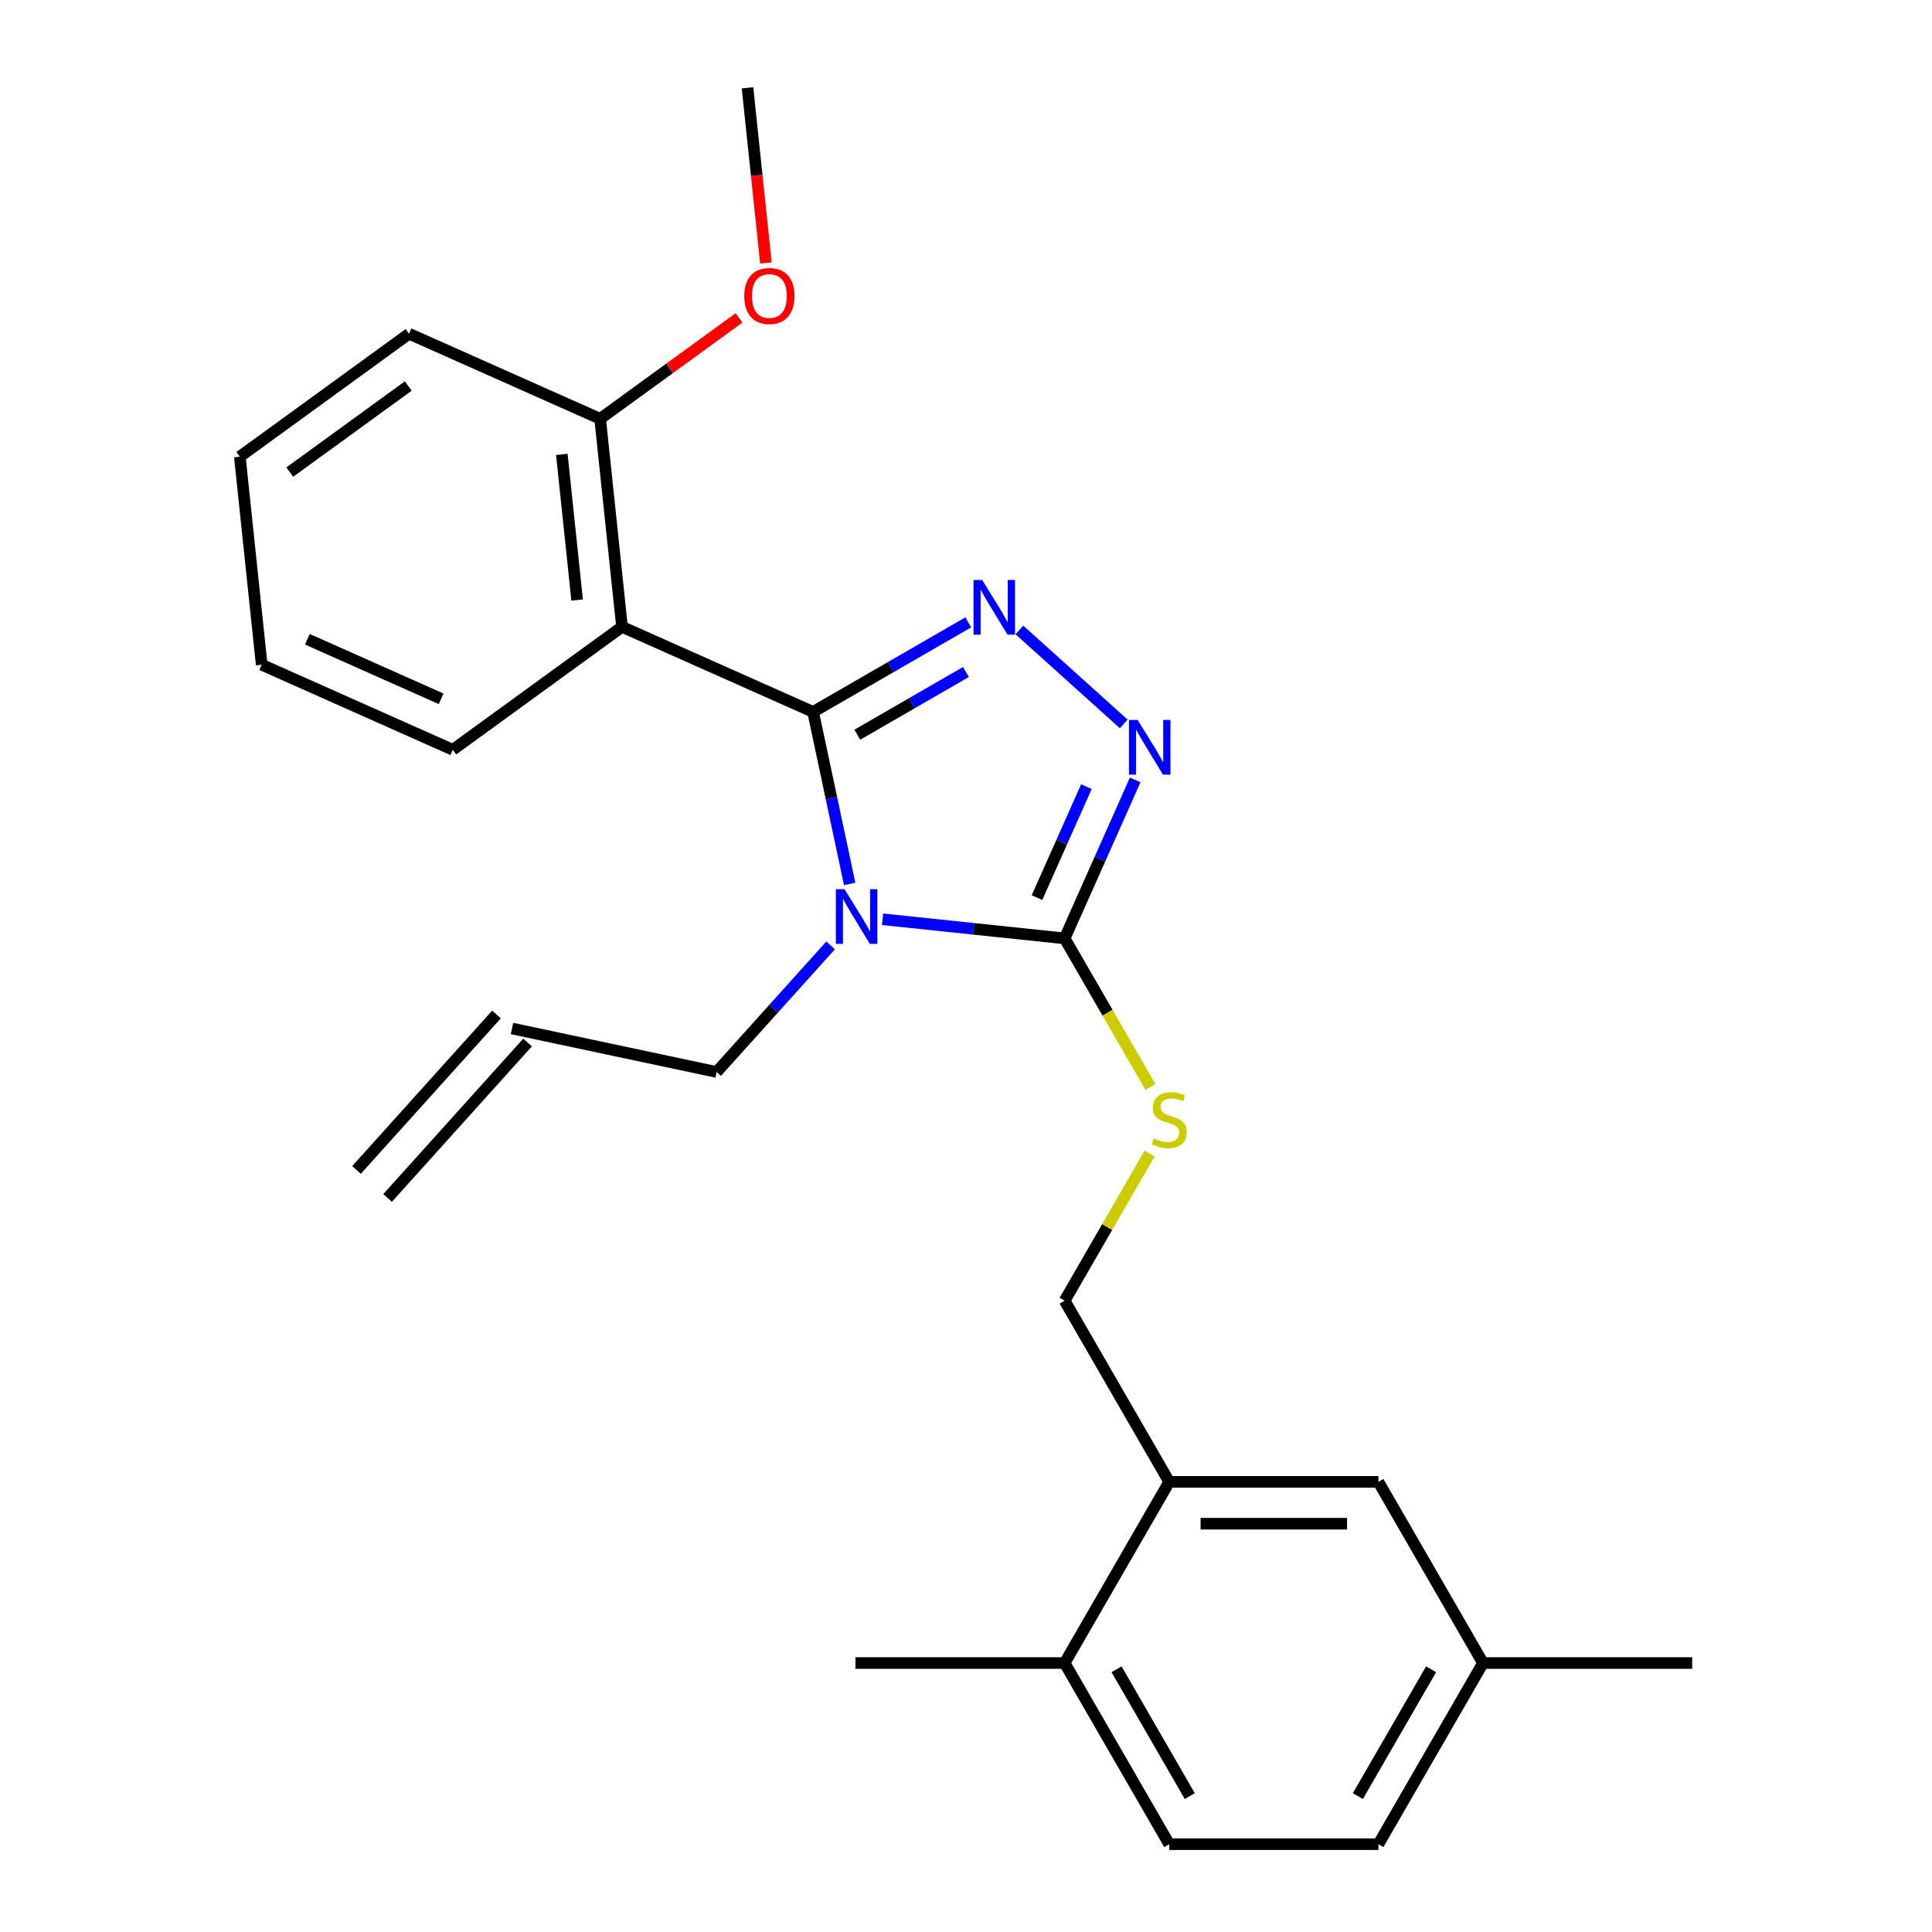 <?xml version='1.0' encoding='iso-8859-1'?>
<svg version='1.1' baseProfile='full'
              xmlns='http://www.w3.org/2000/svg'
                      xmlns:rdkit='http://www.rdkit.org/xml'
                      xmlns:xlink='http://www.w3.org/1999/xlink'
                  xml:space='preserve'
width='1000px' height='1000px' viewBox='0 0 1000 1000'>
<!-- END OF HEADER -->
<rect style='opacity:1.0;fill:#FFFFFF;stroke:none' width='1000' height='1000' x='0' y='0'> </rect>
<path class='bond-0' d='M 581.645,374.695 L 527.625,326.055' style='fill:none;fill-rule:evenodd;stroke:#0000FF;stroke-width:6px;stroke-linecap:butt;stroke-linejoin:miter;stroke-opacity:1' />
<path class='bond-1' d='M 587.583,403.67 L 569.318,444.692' style='fill:none;fill-rule:evenodd;stroke:#0000FF;stroke-width:6px;stroke-linecap:butt;stroke-linejoin:miter;stroke-opacity:1' />
<path class='bond-1' d='M 569.318,444.692 L 551.054,485.714' style='fill:none;fill-rule:evenodd;stroke:#000000;stroke-width:6px;stroke-linecap:butt;stroke-linejoin:miter;stroke-opacity:1' />
<path class='bond-1' d='M 562.321,407.169 L 549.536,435.884' style='fill:none;fill-rule:evenodd;stroke:#0000FF;stroke-width:6px;stroke-linecap:butt;stroke-linejoin:miter;stroke-opacity:1' />
<path class='bond-1' d='M 549.536,435.884 L 536.751,464.6' style='fill:none;fill-rule:evenodd;stroke:#000000;stroke-width:6px;stroke-linecap:butt;stroke-linejoin:miter;stroke-opacity:1' />
<path class='bond-2' d='M 501.184,322.118 L 461.024,345.305' style='fill:none;fill-rule:evenodd;stroke:#0000FF;stroke-width:6px;stroke-linecap:butt;stroke-linejoin:miter;stroke-opacity:1' />
<path class='bond-2' d='M 461.024,345.305 L 420.864,368.491' style='fill:none;fill-rule:evenodd;stroke:#000000;stroke-width:6px;stroke-linecap:butt;stroke-linejoin:miter;stroke-opacity:1' />
<path class='bond-2' d='M 499.963,347.828 L 471.851,364.058' style='fill:none;fill-rule:evenodd;stroke:#0000FF;stroke-width:6px;stroke-linecap:butt;stroke-linejoin:miter;stroke-opacity:1' />
<path class='bond-2' d='M 471.851,364.058 L 443.739,380.288' style='fill:none;fill-rule:evenodd;stroke:#000000;stroke-width:6px;stroke-linecap:butt;stroke-linejoin:miter;stroke-opacity:1' />
<path class='bond-3' d='M 420.864,368.491 L 321.953,324.453' style='fill:none;fill-rule:evenodd;stroke:#000000;stroke-width:6px;stroke-linecap:butt;stroke-linejoin:miter;stroke-opacity:1' />
<path class='bond-4' d='M 420.864,368.491 L 430.327,413.01' style='fill:none;fill-rule:evenodd;stroke:#000000;stroke-width:6px;stroke-linecap:butt;stroke-linejoin:miter;stroke-opacity:1' />
<path class='bond-4' d='M 430.327,413.01 L 439.79,457.53' style='fill:none;fill-rule:evenodd;stroke:#0000FF;stroke-width:6px;stroke-linecap:butt;stroke-linejoin:miter;stroke-opacity:1' />
<path class='bond-5' d='M 456.822,475.81 L 503.938,480.762' style='fill:none;fill-rule:evenodd;stroke:#0000FF;stroke-width:6px;stroke-linecap:butt;stroke-linejoin:miter;stroke-opacity:1' />
<path class='bond-5' d='M 503.938,480.762 L 551.054,485.714' style='fill:none;fill-rule:evenodd;stroke:#000000;stroke-width:6px;stroke-linecap:butt;stroke-linejoin:miter;stroke-opacity:1' />
<path class='bond-6' d='M 429.928,489.331 L 400.428,522.095' style='fill:none;fill-rule:evenodd;stroke:#0000FF;stroke-width:6px;stroke-linecap:butt;stroke-linejoin:miter;stroke-opacity:1' />
<path class='bond-6' d='M 400.428,522.095 L 370.927,554.859' style='fill:none;fill-rule:evenodd;stroke:#000000;stroke-width:6px;stroke-linecap:butt;stroke-linejoin:miter;stroke-opacity:1' />
<path class='bond-7' d='M 551.054,485.714 L 573.264,524.184' style='fill:none;fill-rule:evenodd;stroke:#000000;stroke-width:6px;stroke-linecap:butt;stroke-linejoin:miter;stroke-opacity:1' />
<path class='bond-7' d='M 573.264,524.184 L 595.475,562.654' style='fill:none;fill-rule:evenodd;stroke:#CCCC00;stroke-width:6px;stroke-linecap:butt;stroke-linejoin:miter;stroke-opacity:1' />
<path class='bond-8' d='M 767.598,860.779 L 713.462,954.545' style='fill:none;fill-rule:evenodd;stroke:#000000;stroke-width:6px;stroke-linecap:butt;stroke-linejoin:miter;stroke-opacity:1' />
<path class='bond-8' d='M 740.724,864.017 L 702.829,929.653' style='fill:none;fill-rule:evenodd;stroke:#000000;stroke-width:6px;stroke-linecap:butt;stroke-linejoin:miter;stroke-opacity:1' />
<path class='bond-9' d='M 767.598,860.779 L 713.462,767.013' style='fill:none;fill-rule:evenodd;stroke:#000000;stroke-width:6px;stroke-linecap:butt;stroke-linejoin:miter;stroke-opacity:1' />
<path class='bond-10' d='M 767.598,860.779 L 875.87,860.779' style='fill:none;fill-rule:evenodd;stroke:#000000;stroke-width:6px;stroke-linecap:butt;stroke-linejoin:miter;stroke-opacity:1' />
<path class='bond-11' d='M 595.036,597.067 L 573.045,635.157' style='fill:none;fill-rule:evenodd;stroke:#CCCC00;stroke-width:6px;stroke-linecap:butt;stroke-linejoin:miter;stroke-opacity:1' />
<path class='bond-11' d='M 573.045,635.157 L 551.054,673.247' style='fill:none;fill-rule:evenodd;stroke:#000000;stroke-width:6px;stroke-linecap:butt;stroke-linejoin:miter;stroke-opacity:1' />
<path class='bond-12' d='M 713.462,954.545 L 605.19,954.545' style='fill:none;fill-rule:evenodd;stroke:#000000;stroke-width:6px;stroke-linecap:butt;stroke-linejoin:miter;stroke-opacity:1' />
<path class='bond-13' d='M 605.19,954.545 L 551.054,860.779' style='fill:none;fill-rule:evenodd;stroke:#000000;stroke-width:6px;stroke-linecap:butt;stroke-linejoin:miter;stroke-opacity:1' />
<path class='bond-13' d='M 615.823,929.653 L 577.928,864.017' style='fill:none;fill-rule:evenodd;stroke:#000000;stroke-width:6px;stroke-linecap:butt;stroke-linejoin:miter;stroke-opacity:1' />
<path class='bond-14' d='M 265.021,532.348 L 370.927,554.859' style='fill:none;fill-rule:evenodd;stroke:#000000;stroke-width:6px;stroke-linecap:butt;stroke-linejoin:miter;stroke-opacity:1' />
<path class='bond-15' d='M 256.975,525.103 L 184.527,605.564' style='fill:none;fill-rule:evenodd;stroke:#000000;stroke-width:6px;stroke-linecap:butt;stroke-linejoin:miter;stroke-opacity:1' />
<path class='bond-15' d='M 273.067,539.592 L 200.619,620.054' style='fill:none;fill-rule:evenodd;stroke:#000000;stroke-width:6px;stroke-linecap:butt;stroke-linejoin:miter;stroke-opacity:1' />
<path class='bond-16' d='M 211.724,172.736 L 124.13,236.376' style='fill:none;fill-rule:evenodd;stroke:#000000;stroke-width:6px;stroke-linecap:butt;stroke-linejoin:miter;stroke-opacity:1' />
<path class='bond-16' d='M 211.313,199.801 L 149.997,244.349' style='fill:none;fill-rule:evenodd;stroke:#000000;stroke-width:6px;stroke-linecap:butt;stroke-linejoin:miter;stroke-opacity:1' />
<path class='bond-17' d='M 211.724,172.736 L 310.635,216.774' style='fill:none;fill-rule:evenodd;stroke:#000000;stroke-width:6px;stroke-linecap:butt;stroke-linejoin:miter;stroke-opacity:1' />
<path class='bond-18' d='M 124.13,236.376 L 135.448,344.055' style='fill:none;fill-rule:evenodd;stroke:#000000;stroke-width:6px;stroke-linecap:butt;stroke-linejoin:miter;stroke-opacity:1' />
<path class='bond-19' d='M 135.448,344.055 L 234.359,388.093' style='fill:none;fill-rule:evenodd;stroke:#000000;stroke-width:6px;stroke-linecap:butt;stroke-linejoin:miter;stroke-opacity:1' />
<path class='bond-19' d='M 159.092,330.879 L 228.33,361.705' style='fill:none;fill-rule:evenodd;stroke:#000000;stroke-width:6px;stroke-linecap:butt;stroke-linejoin:miter;stroke-opacity:1' />
<path class='bond-20' d='M 234.359,388.093 L 321.953,324.453' style='fill:none;fill-rule:evenodd;stroke:#000000;stroke-width:6px;stroke-linecap:butt;stroke-linejoin:miter;stroke-opacity:1' />
<path class='bond-21' d='M 321.953,324.453 L 310.635,216.774' style='fill:none;fill-rule:evenodd;stroke:#000000;stroke-width:6px;stroke-linecap:butt;stroke-linejoin:miter;stroke-opacity:1' />
<path class='bond-21' d='M 298.72,310.564 L 290.797,235.189' style='fill:none;fill-rule:evenodd;stroke:#000000;stroke-width:6px;stroke-linecap:butt;stroke-linejoin:miter;stroke-opacity:1' />
<path class='bond-22' d='M 310.635,216.774 L 346.579,190.659' style='fill:none;fill-rule:evenodd;stroke:#000000;stroke-width:6px;stroke-linecap:butt;stroke-linejoin:miter;stroke-opacity:1' />
<path class='bond-22' d='M 346.579,190.659 L 382.522,164.545' style='fill:none;fill-rule:evenodd;stroke:#FF0000;stroke-width:6px;stroke-linecap:butt;stroke-linejoin:miter;stroke-opacity:1' />
<path class='bond-23' d='M 396.44,136.107 L 391.676,90.781' style='fill:none;fill-rule:evenodd;stroke:#FF0000;stroke-width:6px;stroke-linecap:butt;stroke-linejoin:miter;stroke-opacity:1' />
<path class='bond-23' d='M 391.676,90.781 L 386.912,45.455' style='fill:none;fill-rule:evenodd;stroke:#000000;stroke-width:6px;stroke-linecap:butt;stroke-linejoin:miter;stroke-opacity:1' />
<path class='bond-24' d='M 551.054,860.779 L 605.19,767.013' style='fill:none;fill-rule:evenodd;stroke:#000000;stroke-width:6px;stroke-linecap:butt;stroke-linejoin:miter;stroke-opacity:1' />
<path class='bond-25' d='M 551.054,860.779 L 442.782,860.779' style='fill:none;fill-rule:evenodd;stroke:#000000;stroke-width:6px;stroke-linecap:butt;stroke-linejoin:miter;stroke-opacity:1' />
<path class='bond-26' d='M 605.19,767.013 L 713.462,767.013' style='fill:none;fill-rule:evenodd;stroke:#000000;stroke-width:6px;stroke-linecap:butt;stroke-linejoin:miter;stroke-opacity:1' />
<path class='bond-26' d='M 621.431,788.667 L 697.221,788.667' style='fill:none;fill-rule:evenodd;stroke:#000000;stroke-width:6px;stroke-linecap:butt;stroke-linejoin:miter;stroke-opacity:1' />
<path class='bond-27' d='M 605.19,767.013 L 551.054,673.247' style='fill:none;fill-rule:evenodd;stroke:#000000;stroke-width:6px;stroke-linecap:butt;stroke-linejoin:miter;stroke-opacity:1' />
<path  class='atom-0' d='M 588.832 372.643
L 598.112 387.643
Q 599.032 389.123, 600.512 391.803
Q 601.992 394.483, 602.072 394.643
L 602.072 372.643
L 605.832 372.643
L 605.832 400.963
L 601.952 400.963
L 591.992 384.563
Q 590.832 382.643, 589.592 380.443
Q 588.392 378.243, 588.032 377.563
L 588.032 400.963
L 584.352 400.963
L 584.352 372.643
L 588.832 372.643
' fill='#0000FF'/>
<path  class='atom-1' d='M 508.37 300.195
L 517.65 315.195
Q 518.57 316.675, 520.05 319.355
Q 521.53 322.035, 521.61 322.195
L 521.61 300.195
L 525.37 300.195
L 525.37 328.515
L 521.49 328.515
L 511.53 312.115
Q 510.37 310.195, 509.13 307.995
Q 507.93 305.795, 507.57 305.115
L 507.57 328.515
L 503.89 328.515
L 503.89 300.195
L 508.37 300.195
' fill='#0000FF'/>
<path  class='atom-3' d='M 437.115 460.237
L 446.395 475.237
Q 447.315 476.717, 448.795 479.397
Q 450.275 482.077, 450.355 482.237
L 450.355 460.237
L 454.115 460.237
L 454.115 488.557
L 450.235 488.557
L 440.275 472.157
Q 439.115 470.237, 437.875 468.037
Q 436.675 465.837, 436.315 465.157
L 436.315 488.557
L 432.635 488.557
L 432.635 460.237
L 437.115 460.237
' fill='#0000FF'/>
<path  class='atom-6' d='M 597.19 589.201
Q 597.51 589.321, 598.83 589.881
Q 600.15 590.441, 601.59 590.801
Q 603.07 591.121, 604.51 591.121
Q 607.19 591.121, 608.75 589.841
Q 610.31 588.521, 610.31 586.241
Q 610.31 584.681, 609.51 583.721
Q 608.75 582.761, 607.55 582.241
Q 606.35 581.721, 604.35 581.121
Q 601.83 580.361, 600.31 579.641
Q 598.83 578.921, 597.75 577.401
Q 596.71 575.881, 596.71 573.321
Q 596.71 569.761, 599.11 567.561
Q 601.55 565.361, 606.35 565.361
Q 609.63 565.361, 613.35 566.921
L 612.43 570.001
Q 609.03 568.601, 606.47 568.601
Q 603.71 568.601, 602.19 569.761
Q 600.67 570.881, 600.71 572.841
Q 600.71 574.361, 601.47 575.281
Q 602.27 576.201, 603.39 576.721
Q 604.55 577.241, 606.47 577.841
Q 609.03 578.641, 610.55 579.441
Q 612.07 580.241, 613.15 581.881
Q 614.27 583.481, 614.27 586.241
Q 614.27 590.161, 611.63 592.281
Q 609.03 594.361, 604.67 594.361
Q 602.15 594.361, 600.23 593.801
Q 598.35 593.281, 596.11 592.361
L 597.19 589.201
' fill='#CCCC00'/>
<path  class='atom-17' d='M 385.229 153.213
Q 385.229 146.413, 388.589 142.613
Q 391.949 138.813, 398.229 138.813
Q 404.509 138.813, 407.869 142.613
Q 411.229 146.413, 411.229 153.213
Q 411.229 160.093, 407.829 164.013
Q 404.429 167.893, 398.229 167.893
Q 391.989 167.893, 388.589 164.013
Q 385.229 160.133, 385.229 153.213
M 398.229 164.693
Q 402.549 164.693, 404.869 161.813
Q 407.229 158.893, 407.229 153.213
Q 407.229 147.653, 404.869 144.853
Q 402.549 142.013, 398.229 142.013
Q 393.909 142.013, 391.549 144.813
Q 389.229 147.613, 389.229 153.213
Q 389.229 158.933, 391.549 161.813
Q 393.909 164.693, 398.229 164.693
' fill='#FF0000'/>
</svg>
